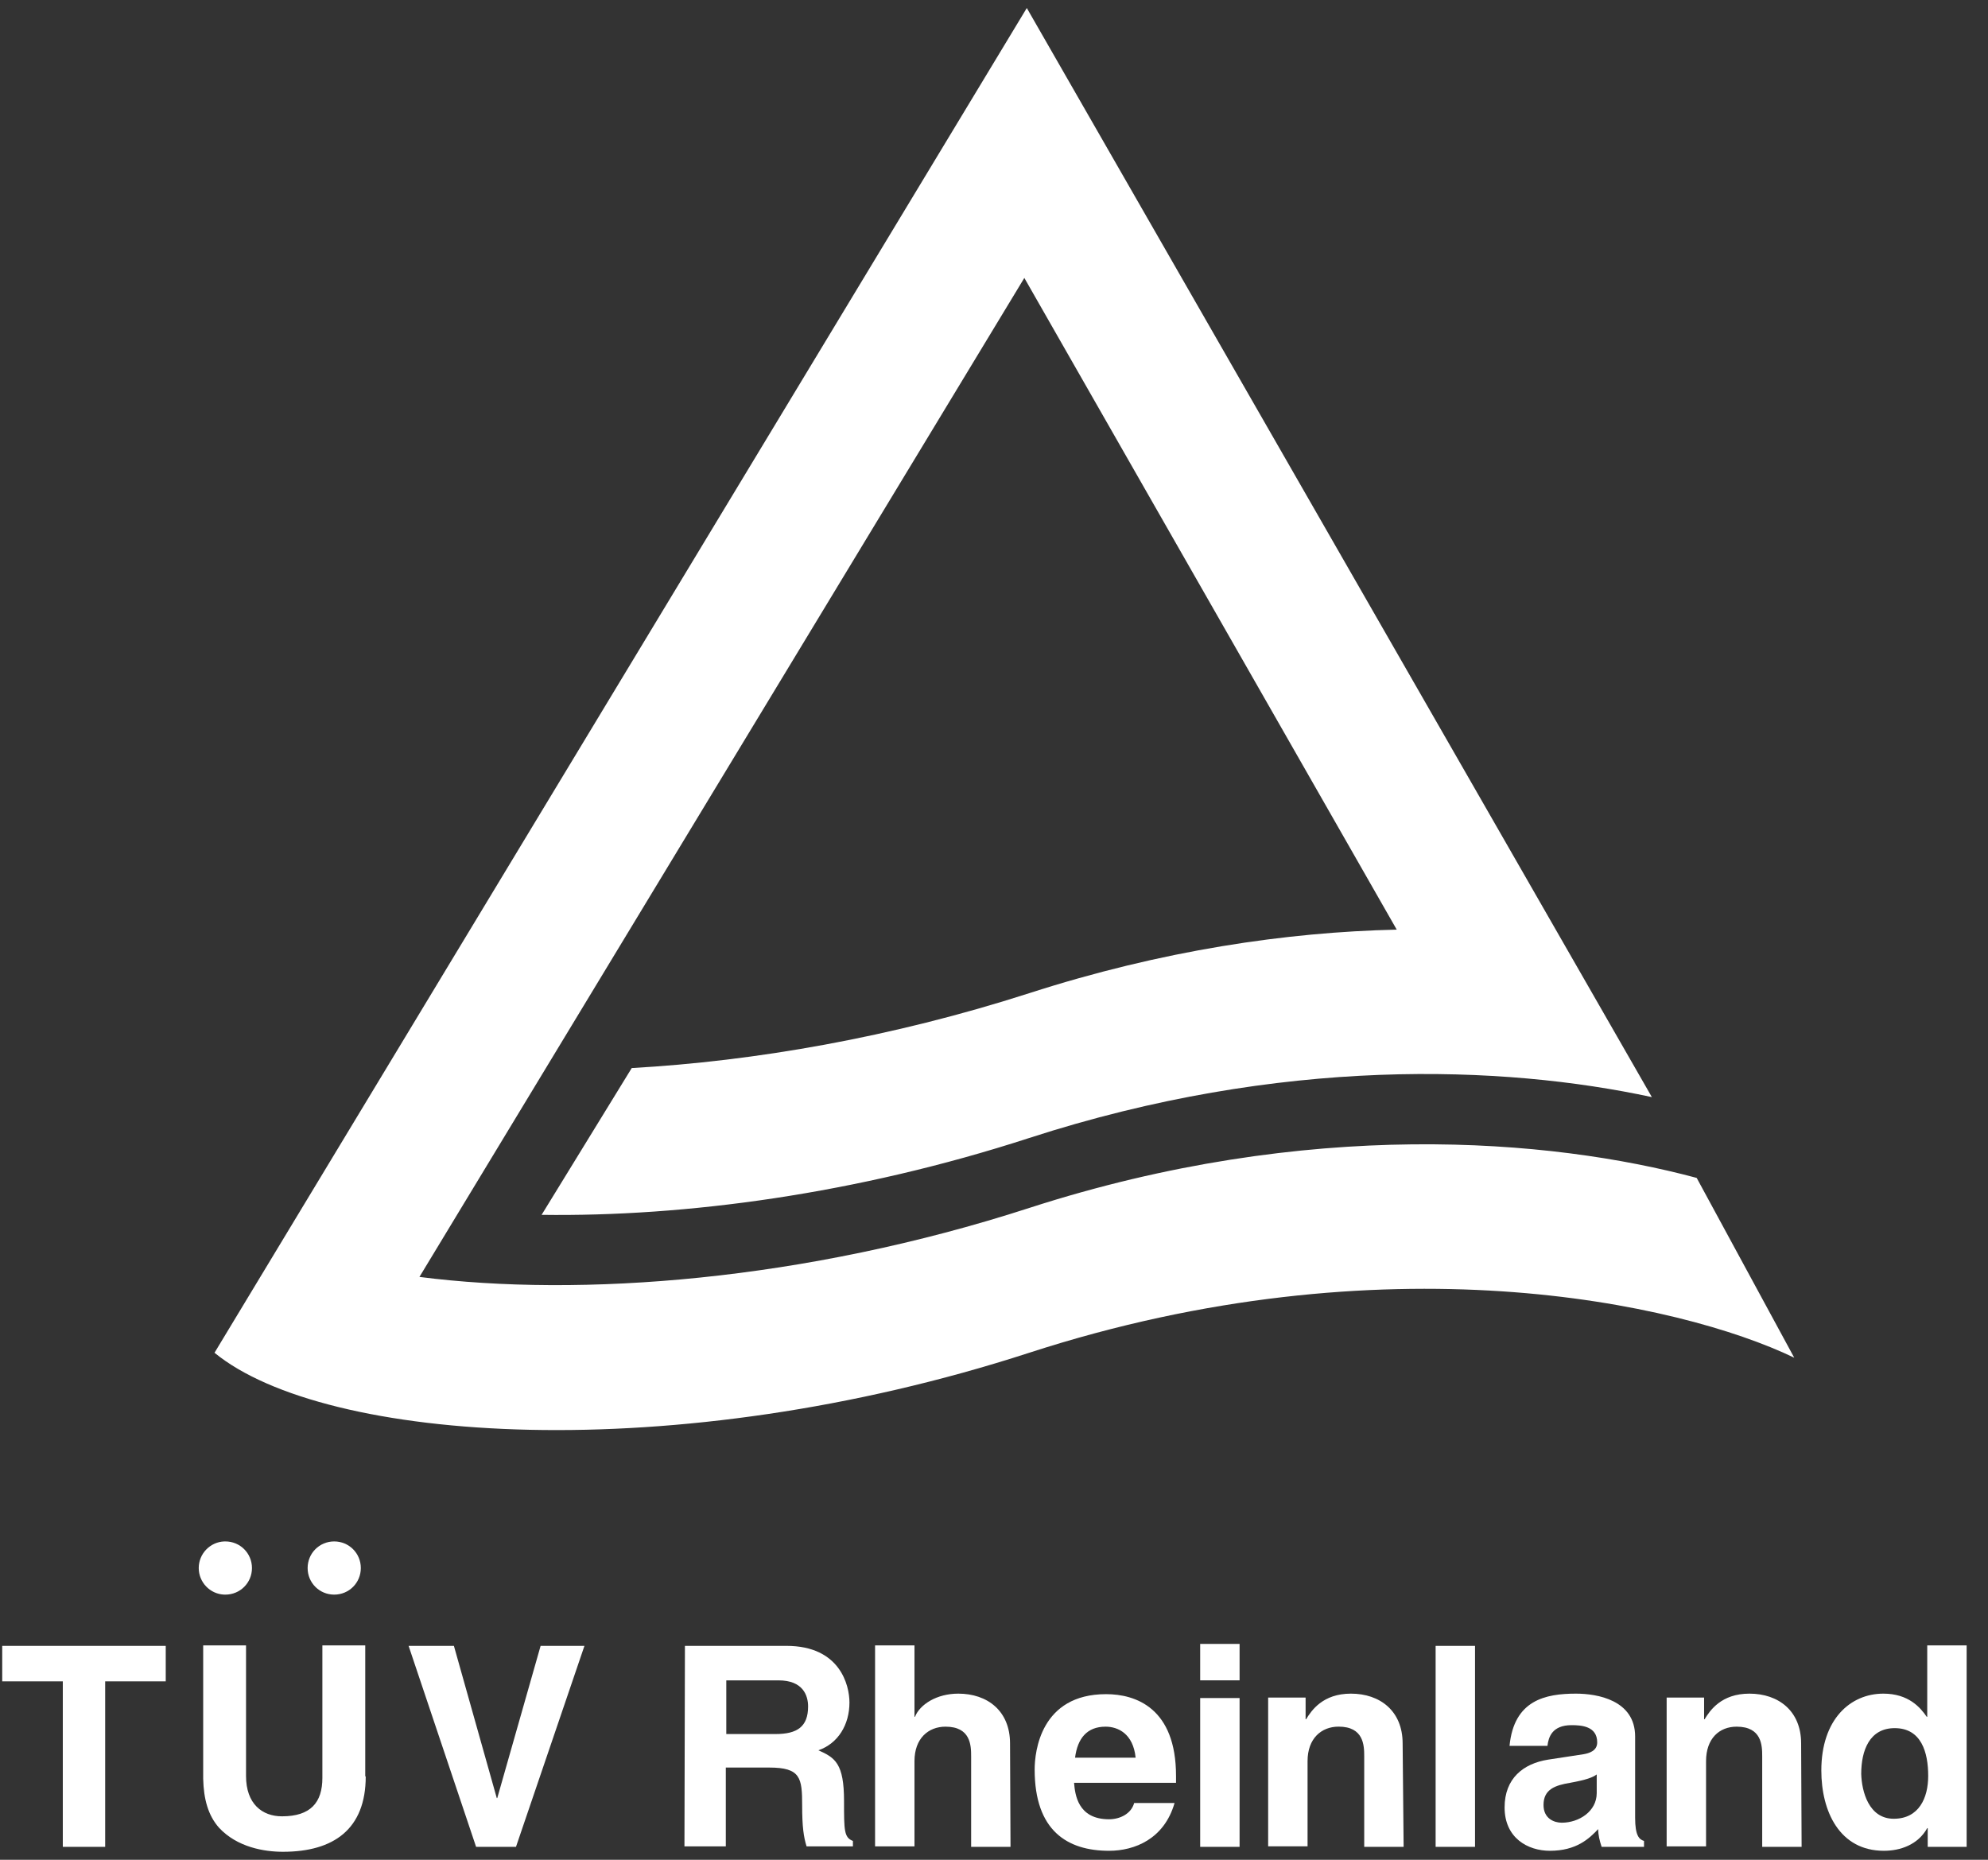 <?xml version="1.0" encoding="UTF-8"?> <svg xmlns="http://www.w3.org/2000/svg" width="62" height="58" viewBox="0 0 62 58" fill="none"><rect x="0" y="0" width="62" height="58" fill="#333333" stroke="none"/> <path fill-rule="evenodd" clip-rule="evenodd" d="M3.264 57.597H1.959V52.435H0.069V51.329H5.169V52.435H3.28V57.597H3.264ZM24.188 54.079C24.864 54.079 25.202 53.849 25.202 53.219C25.202 52.881 25.048 52.405 24.28 52.405H22.651V54.079H24.188ZM11.406 55.4C11.406 57.044 10.408 57.751 8.825 57.751C8.242 57.751 7.397 57.612 6.828 56.998C6.49 56.614 6.352 56.107 6.337 55.477V51.314H7.673V55.385C7.673 56.261 8.18 56.645 8.795 56.645C9.686 56.645 10.054 56.215 10.054 55.446V51.314H11.391V55.4H11.406ZM16.86 51.329H18.227L16.092 57.597H14.848L12.743 51.329H14.156L15.493 56.076H15.508L16.86 51.329ZM21.361 51.329H24.526C26.2 51.329 26.492 52.558 26.492 53.096C26.492 53.787 26.139 54.371 25.524 54.586C26.047 54.817 26.323 55.001 26.323 56.168C26.323 57.09 26.323 57.305 26.6 57.413V57.582H25.155C25.063 57.29 25.017 56.967 25.017 56.307C25.017 55.446 24.971 55.124 23.988 55.124H22.636V57.582H21.346L21.361 51.329Z" fill="white"></path> <path fill-rule="evenodd" clip-rule="evenodd" d="M31.515 57.597H30.287V54.77C30.287 54.432 30.271 53.849 29.488 53.849C28.95 53.849 28.52 54.217 28.52 54.924V57.582H27.291V51.314H28.52V53.541H28.535C28.689 53.157 29.211 52.819 29.887 52.819C30.794 52.819 31.5 53.357 31.5 54.371L31.515 57.597ZM35.417 54.817C35.341 54.064 34.864 53.849 34.48 53.849C33.897 53.849 33.605 54.217 33.528 54.817H35.417ZM36.631 56.23C36.309 57.351 35.387 57.72 34.588 57.72C33.282 57.72 32.268 57.09 32.268 55.185C32.268 54.632 32.453 52.835 34.496 52.835C35.417 52.835 36.677 53.265 36.677 55.385V55.6H33.497C33.528 55.953 33.605 56.737 34.588 56.737C34.926 56.737 35.279 56.568 35.371 56.23H36.631Z" fill="white"></path> <path fill-rule="evenodd" clip-rule="evenodd" d="M38.659 52.957V57.597H37.43V52.957H38.659ZM49.797 55.339C49.674 55.431 49.474 55.508 48.967 55.6C48.506 55.677 48.138 55.799 48.138 56.291C48.138 56.721 48.475 56.844 48.706 56.844C49.244 56.844 49.797 56.491 49.797 55.922V55.339ZM38.659 52.404H37.43V51.268H38.659V52.404ZM43.775 57.597H42.546V54.77C42.546 54.432 42.53 53.848 41.747 53.848C41.209 53.848 40.779 54.217 40.779 54.924V57.581H39.55V52.942H40.718V53.618H40.733C40.902 53.342 41.255 52.819 42.131 52.819C43.037 52.819 43.744 53.357 43.744 54.371L43.775 57.597ZM46.002 57.597H44.773V51.329H46.002V57.597ZM50.995 56.691C50.995 57.243 51.118 57.366 51.272 57.413V57.597H49.95C49.889 57.413 49.843 57.228 49.843 57.044C49.566 57.336 49.167 57.72 48.337 57.72C47.646 57.72 46.924 57.32 46.924 56.368C46.924 55.462 47.508 55.001 48.276 54.878L49.382 54.709C49.566 54.678 49.812 54.601 49.812 54.34C49.812 53.833 49.32 53.802 49.013 53.802C48.399 53.802 48.291 54.186 48.261 54.448H47.078C47.216 53.019 48.199 52.819 49.151 52.819C49.812 52.819 50.995 53.019 50.995 54.156V56.691Z" fill="white"></path> <path fill-rule="evenodd" clip-rule="evenodd" d="M56.187 57.597H54.958V54.77C54.958 54.432 54.943 53.849 54.16 53.849C53.622 53.849 53.207 54.217 53.207 54.924V57.582H51.978V52.942H53.146V53.618H53.161C53.33 53.342 53.683 52.819 54.559 52.819C55.465 52.819 56.172 53.357 56.172 54.371L56.187 57.597ZM59.06 56.721C59.843 56.721 60.135 56.076 60.135 55.385C60.135 54.648 59.92 53.895 59.091 53.895C58.307 53.895 58.046 54.586 58.046 55.324C58.062 55.861 58.277 56.721 59.06 56.721ZM61.318 57.597H60.12V57.013H60.105C59.813 57.536 59.26 57.72 58.753 57.72C57.37 57.72 56.802 56.491 56.802 55.216C56.802 53.618 57.708 52.819 58.737 52.819C59.521 52.819 59.89 53.25 60.089 53.541H60.105V51.314H61.334V57.597H61.318Z" fill="white"></path> <path fill-rule="evenodd" clip-rule="evenodd" d="M13.081 39.823C18.104 40.468 25.079 39.946 32.099 37.672C40.794 34.861 48.337 35.506 52.915 36.735L55.957 42.342C52.377 40.621 43.175 38.594 32.099 42.188C21.023 45.783 10.116 45 6.69 42.188L32.023 0.25L51.517 34.215C46.878 33.217 39.965 32.94 32.099 35.49C26.707 37.242 21.361 37.949 16.891 37.887L19.702 33.309C23.527 33.094 27.798 32.357 32.099 30.974C36.247 29.637 40.134 29.069 43.56 28.992L31.946 8.668L13.081 39.823Z" fill="white"></path> <path fill-rule="evenodd" clip-rule="evenodd" d="M10.423 49.731C10.884 49.731 11.253 49.363 11.253 48.902C11.253 48.441 10.884 48.072 10.423 48.072C9.962 48.072 9.594 48.441 9.594 48.902C9.594 49.363 9.962 49.731 10.423 49.731Z" fill="white"></path> <path fill-rule="evenodd" clip-rule="evenodd" d="M6.997 49.731C7.013 49.731 7.013 49.731 7.028 49.731C7.489 49.731 7.858 49.363 7.858 48.902C7.858 48.441 7.489 48.072 7.028 48.072C7.013 48.072 7.013 48.072 6.997 48.072C6.552 48.088 6.198 48.456 6.198 48.902C6.198 49.347 6.552 49.716 6.997 49.731Z" fill="white"></path> </svg> 